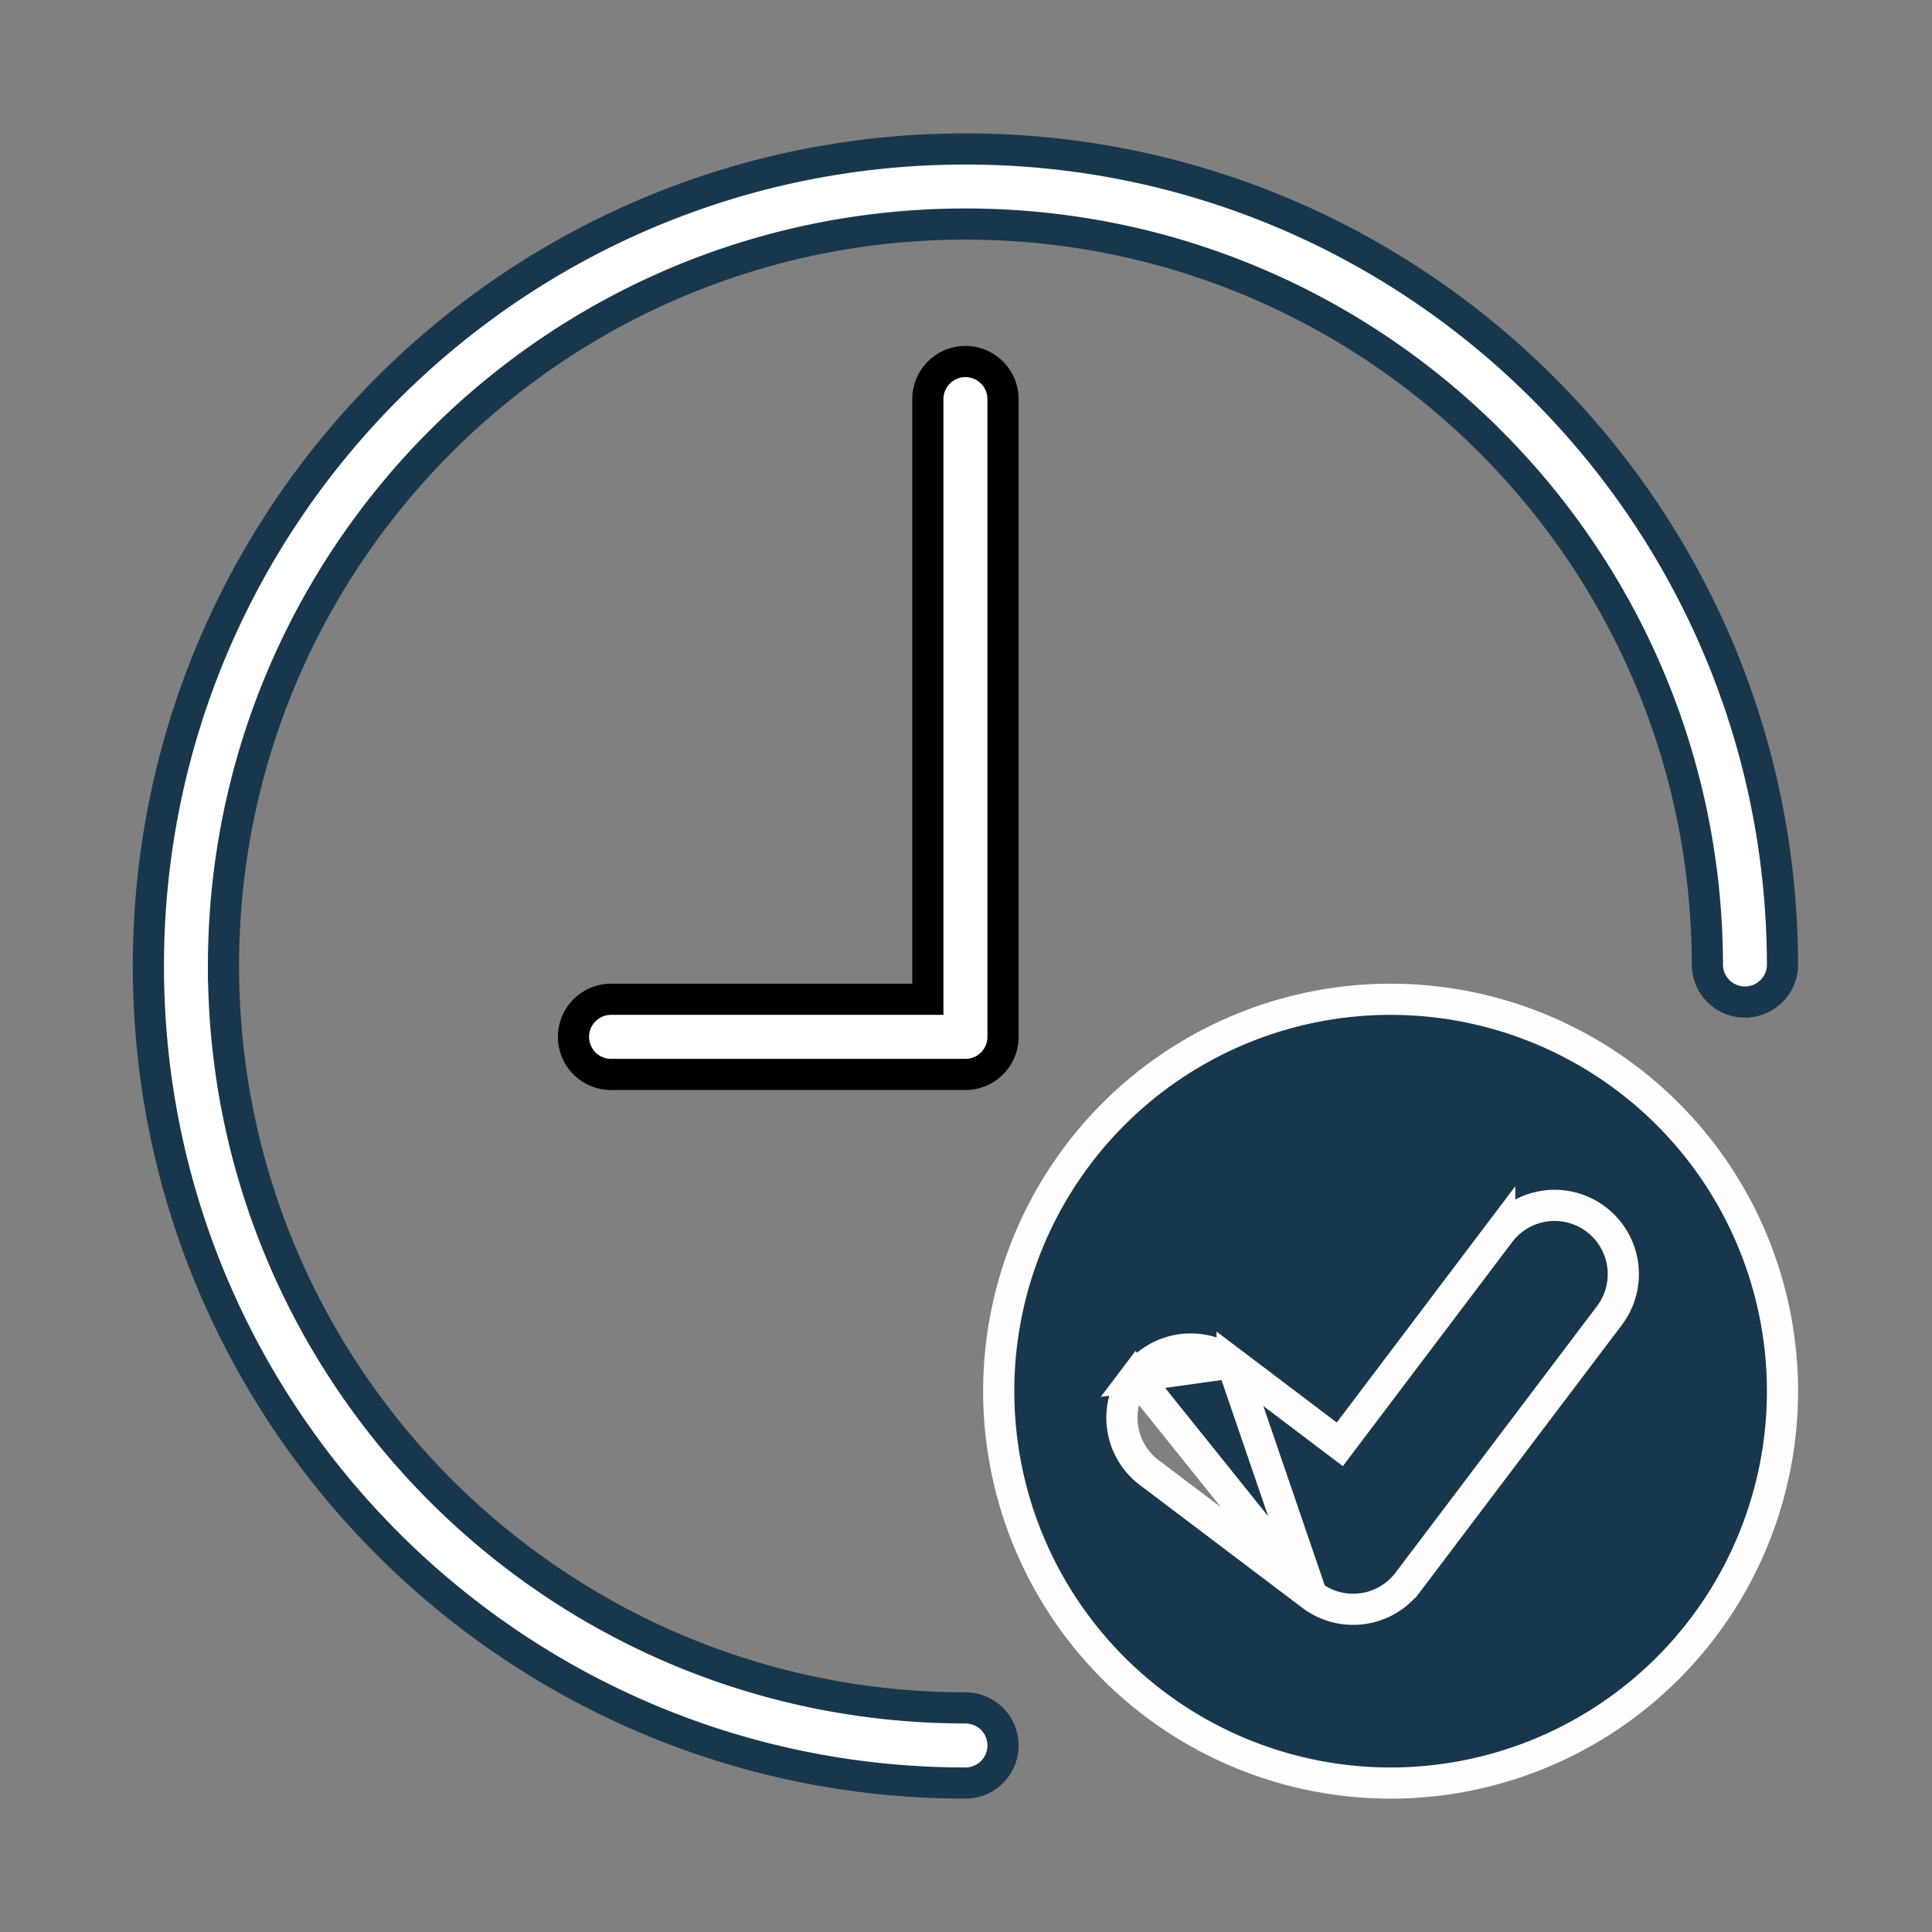 <svg width="31" height="31" fill="none" xmlns="http://www.w3.org/2000/svg"><rect width="100%" height="100%" fill="#808080" stroke="none"/><path d="M3.586 15.5c0 6.574 5.33 11.904 11.905 11.904a.603.603 0 010 1.206c-7.24 0-13.11-5.87-13.11-13.11 0-7.24 5.87-13.11 13.11-13.11 7.24 0 13.11 5.87 13.11 13.11a.603.603 0 01-1.205 0c0-6.575-5.33-11.905-11.905-11.905-6.575 0-11.905 5.33-11.905 11.905z" fill="#fff" stroke="#19374C" stroke-width=".5"/><path d="M14.638 16.034h.25v-9.63a.603.603 0 011.206 0v10.232c0 .334-.27.604-.603.604H9.805a.603.603 0 010-1.206h4.833z" fill="#fff" stroke="#000" stroke-width=".5"/><path d="M19.77 21.868h0l1.728 1.307 2.566-3.396a1.103 1.103 0 111.76 1.33l-3.232 4.275a1.103 1.103 0 01-1.545.215l-1.277-3.73zm0 0a1.103 1.103 0 00-1.544.215l1.544-.215zm-1.33 1.76l2.607 1.971-2.822-3.516a1.103 1.103 0 00.214 1.545s0 0 0 0zm-2.415-1.306a6.288 6.288 0 1112.576 0 6.288 6.288 0 01-12.576 0z" fill="#19374C" stroke="#FFFDFD" stroke-width=".5"/></svg>